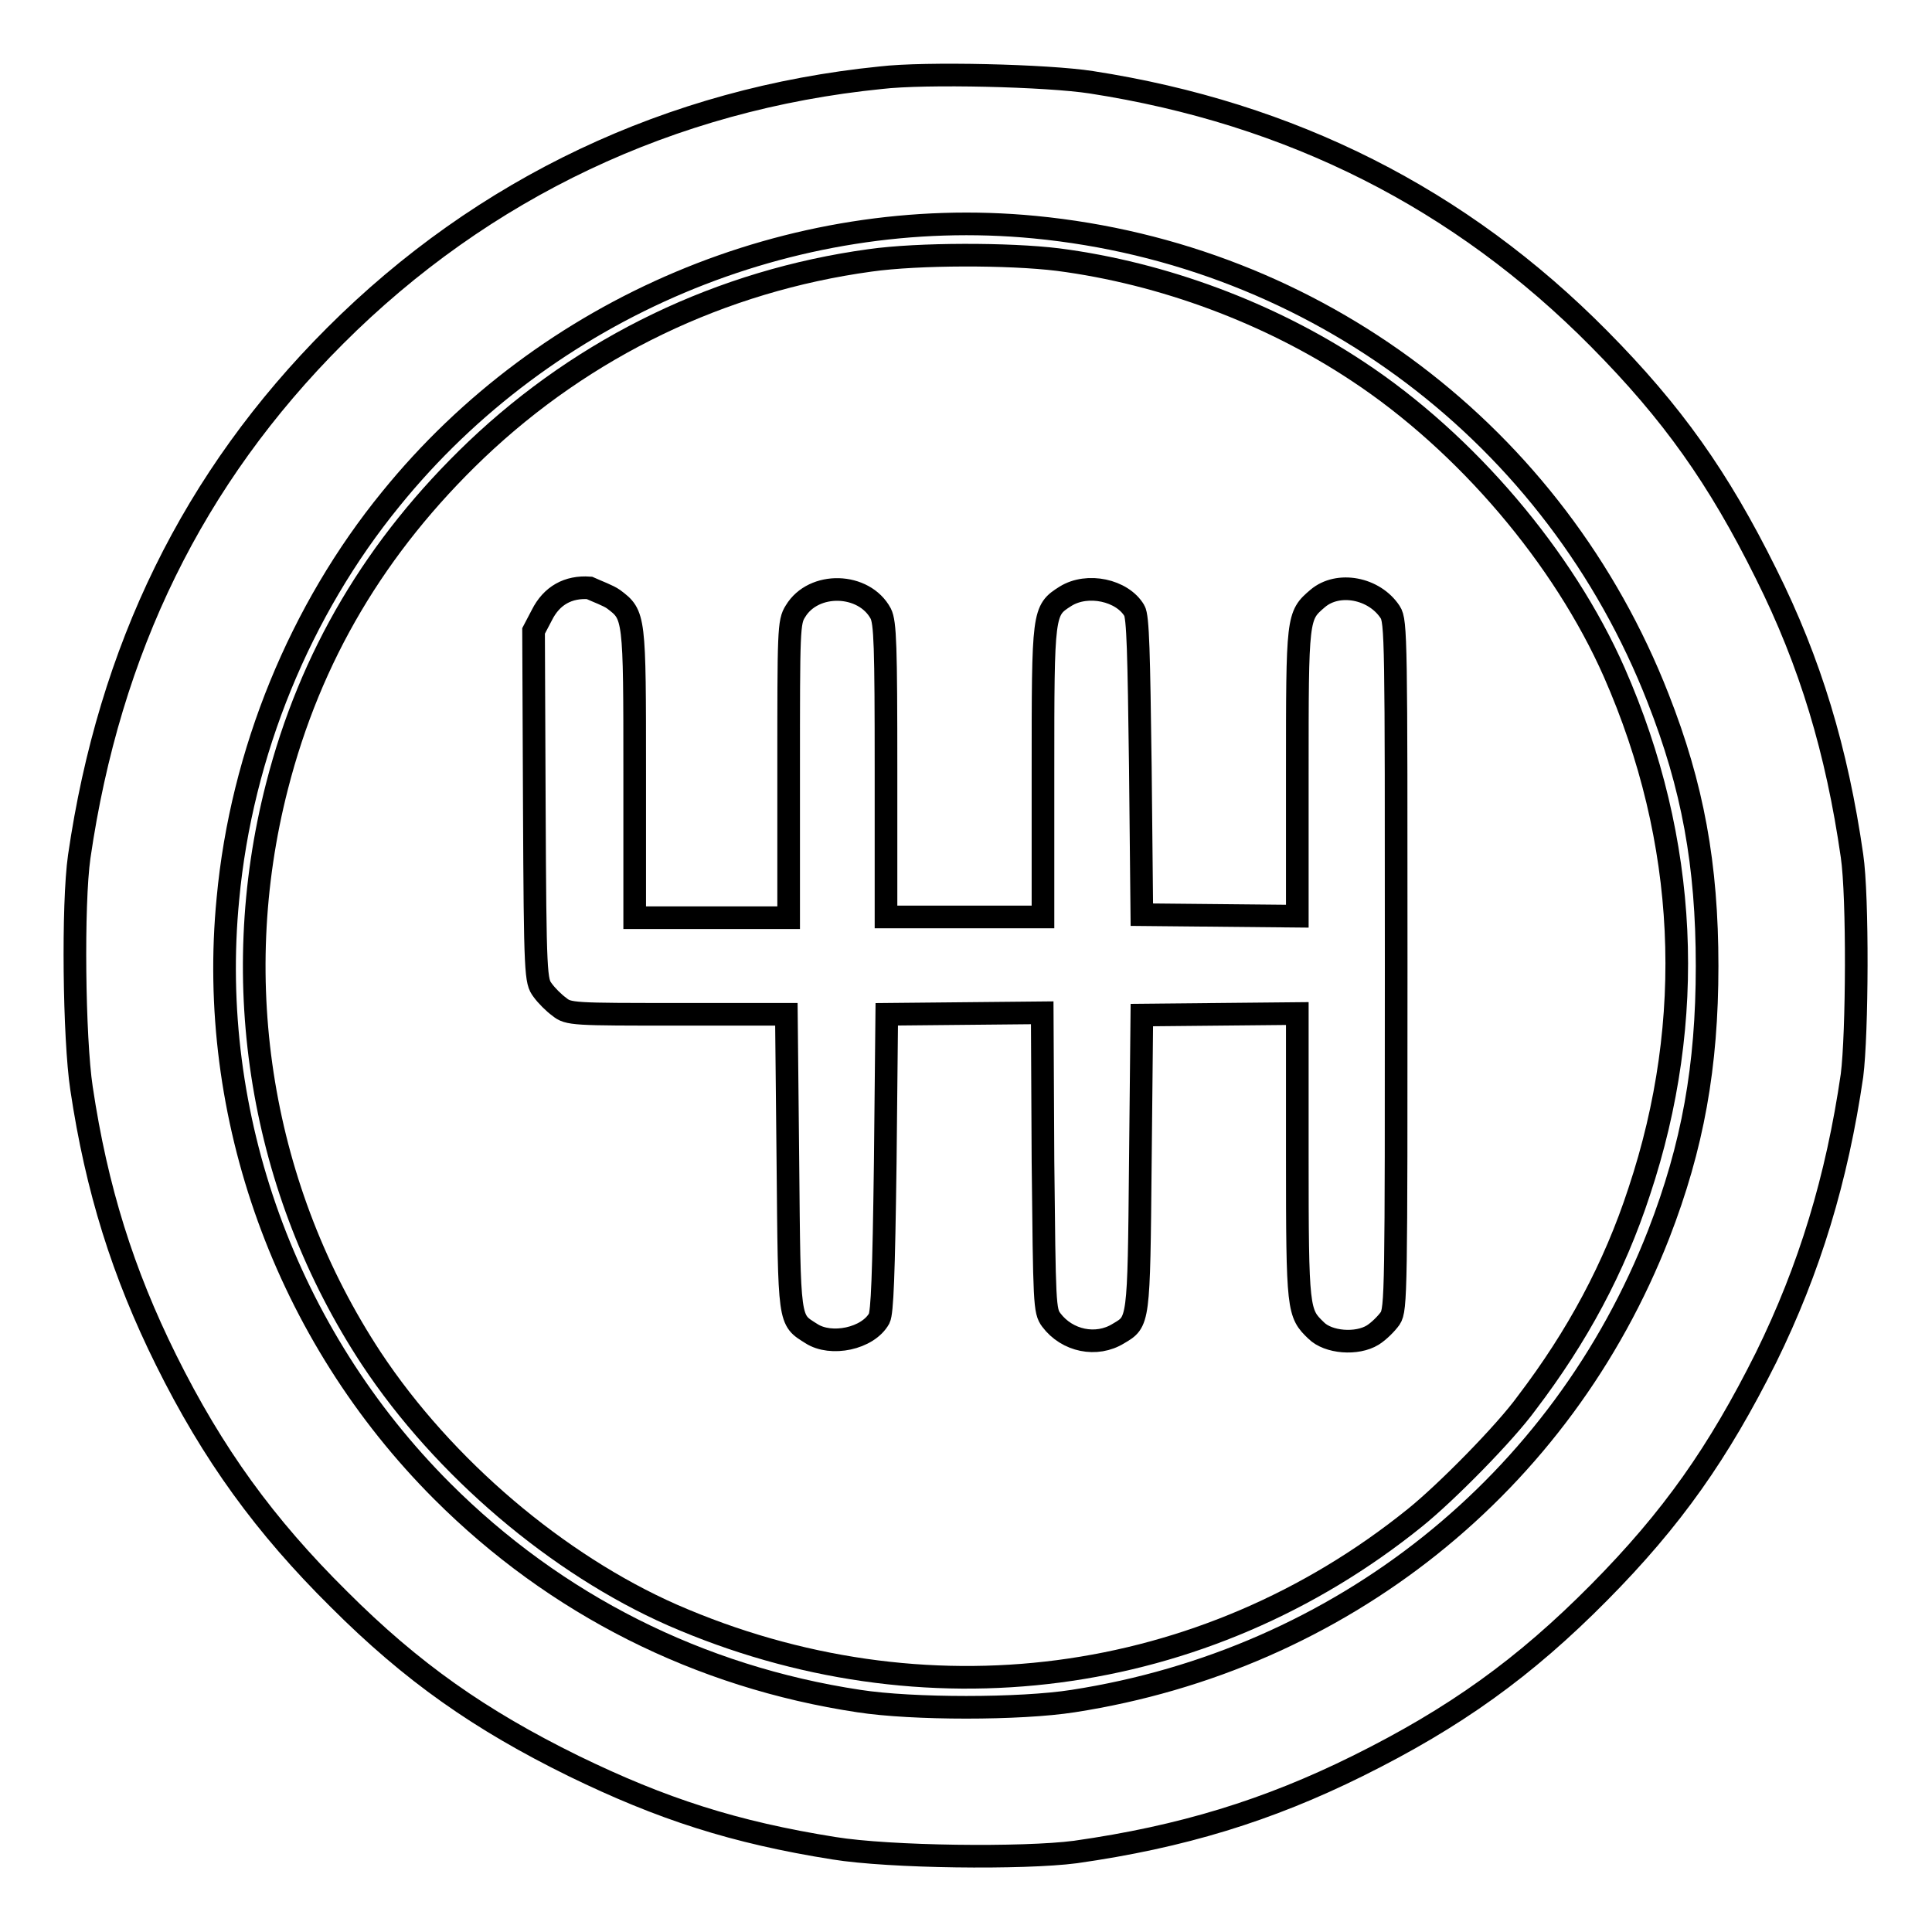 <?xml version="1.0" encoding="utf-8"?>
<!-- Svg Vector Icons : http://www.onlinewebfonts.com/icon -->
<!DOCTYPE svg PUBLIC "-//W3C//DTD SVG 1.1//EN" "http://www.w3.org/Graphics/SVG/1.1/DTD/svg11.dtd">
<svg version="1.1" xmlns="http://www.w3.org/2000/svg" xmlns:xlink="http://www.w3.org/1999/xlink" x="0px" y="0px" viewBox="0 0 256 256" enable-background="new 0 0 256 256" xml:space="preserve">
<g><g><g><path stroke-width="3" fill-opacity="0" stroke="#000000"  d="M116.7,10.3C88.9,13.1,64,24.9,44.4,44.5c-18.8,18.8-29.9,41.5-33.9,69c-0.9,6.3-0.7,24.1,0.3,30.7c2,13.4,5.5,24.5,11.2,36c6.2,12.5,13.1,22,22.9,31.7c9.7,9.7,18.7,16,31.1,22.1c11.7,5.7,21.3,8.8,34.5,10.9c7.4,1.2,25.1,1.4,32,0.5c14.1-2,25.5-5.5,37.4-11.4c12.9-6.4,22.1-13,32-23c9.7-9.8,15.8-18.5,22.1-31.1c5.8-11.8,9.4-23.7,11.4-37.4c0.7-5.5,0.8-23.7,0-29.1c-2-13.9-5.5-25.6-11.4-37.4c-6.3-12.7-12.4-21.3-22.1-31.1c-18.4-18.6-40.8-29.9-67.3-34C138.8,10,122.6,9.6,116.7,10.3z M137.1,30.1c37.3,3.6,69,27.6,82.6,62.4c4.6,11.7,6.5,22.1,6.5,35.5c0,13.3-1.9,23.9-6.4,35.5c-12.9,33.1-42.1,56.4-77.6,61.9c-7,1.1-21.3,1.1-28.4,0c-21.2-3.2-40.2-12.8-55.2-27.8c-20.7-20.7-31.2-49.8-28.4-78.5c1.8-19.4,9.6-38.3,21.6-53C72.4,40.7,104.9,27,137.1,30.1z"/><path stroke-width="3" fill-opacity="0" stroke="#000000"  d="M115.3,34.5c-19.7,2.7-37.8,11.4-52.2,25.1c-13.3,12.7-22,27.4-26.4,44.6c-6.7,26.1-2.1,53.6,12.5,75.8c9.6,14.5,24.7,27.3,39.9,34c33.2,14.5,70.4,9.7,98.4-12.9c4.1-3.3,11.9-11.2,14.8-15.2c6.7-8.8,11.6-17.9,14.9-28c7.6-22.8,6.5-46.5-3.3-68.8c-6.7-15.2-19.6-30.4-34-39.9c-11.6-7.7-25.8-13-39.7-14.8C133.7,33.6,121.7,33.6,115.3,34.5z M81.3,79.4c2.8,2.1,2.8,2.2,2.8,23.1v19.1h10.2h10.2V102c0-18.5,0-19.6,0.9-21c2.4-4,9.1-3.8,11.3,0.3c0.6,1.2,0.7,4.2,0.7,20.8v19.4h10.4h10.4v-19.2c0-21.3,0-21.4,3-23.3c2.9-1.8,7.5-0.8,9.1,1.9c0.5,0.8,0.6,5.7,0.8,20.7l0.2,19.6l10.3,0.1l10.3,0.1v-18.9c0-20.8,0-20.9,2.7-23.2c2.7-2.3,7.5-1.4,9.6,1.8c0.8,1.2,0.8,3.7,0.8,46.8c0,43.1,0,45.6-0.8,46.8c-0.5,0.7-1.5,1.7-2.3,2.2c-2.1,1.3-5.9,1-7.5-0.6c-2.4-2.3-2.5-2.6-2.5-23.1v-18.9l-10.3,0.1l-10.3,0.1l-0.2,19.6c-0.2,21.3-0.2,21-2.9,22.6c-2.9,1.8-6.8,1-8.9-1.8c-0.9-1.2-0.9-2.1-1.1-21l-0.1-19.7l-10.3,0.1l-10.3,0.1l-0.2,19.6c-0.2,15-0.4,19.9-0.8,20.7c-1.5,2.7-6.4,3.7-9,2c-3-1.9-2.9-1.2-3.1-22.7l-0.2-19.6H89.8c-13.8,0-14.5,0-15.7-1c-0.7-0.5-1.7-1.5-2.2-2.2c-0.9-1.2-1-1.8-1.1-24.4l-0.1-23.2l1.1-2.1c1.3-2.6,3.5-3.8,6.3-3.6C79.2,78.4,80.6,78.9,81.3,79.4z"/></g></g></g>
</svg>
